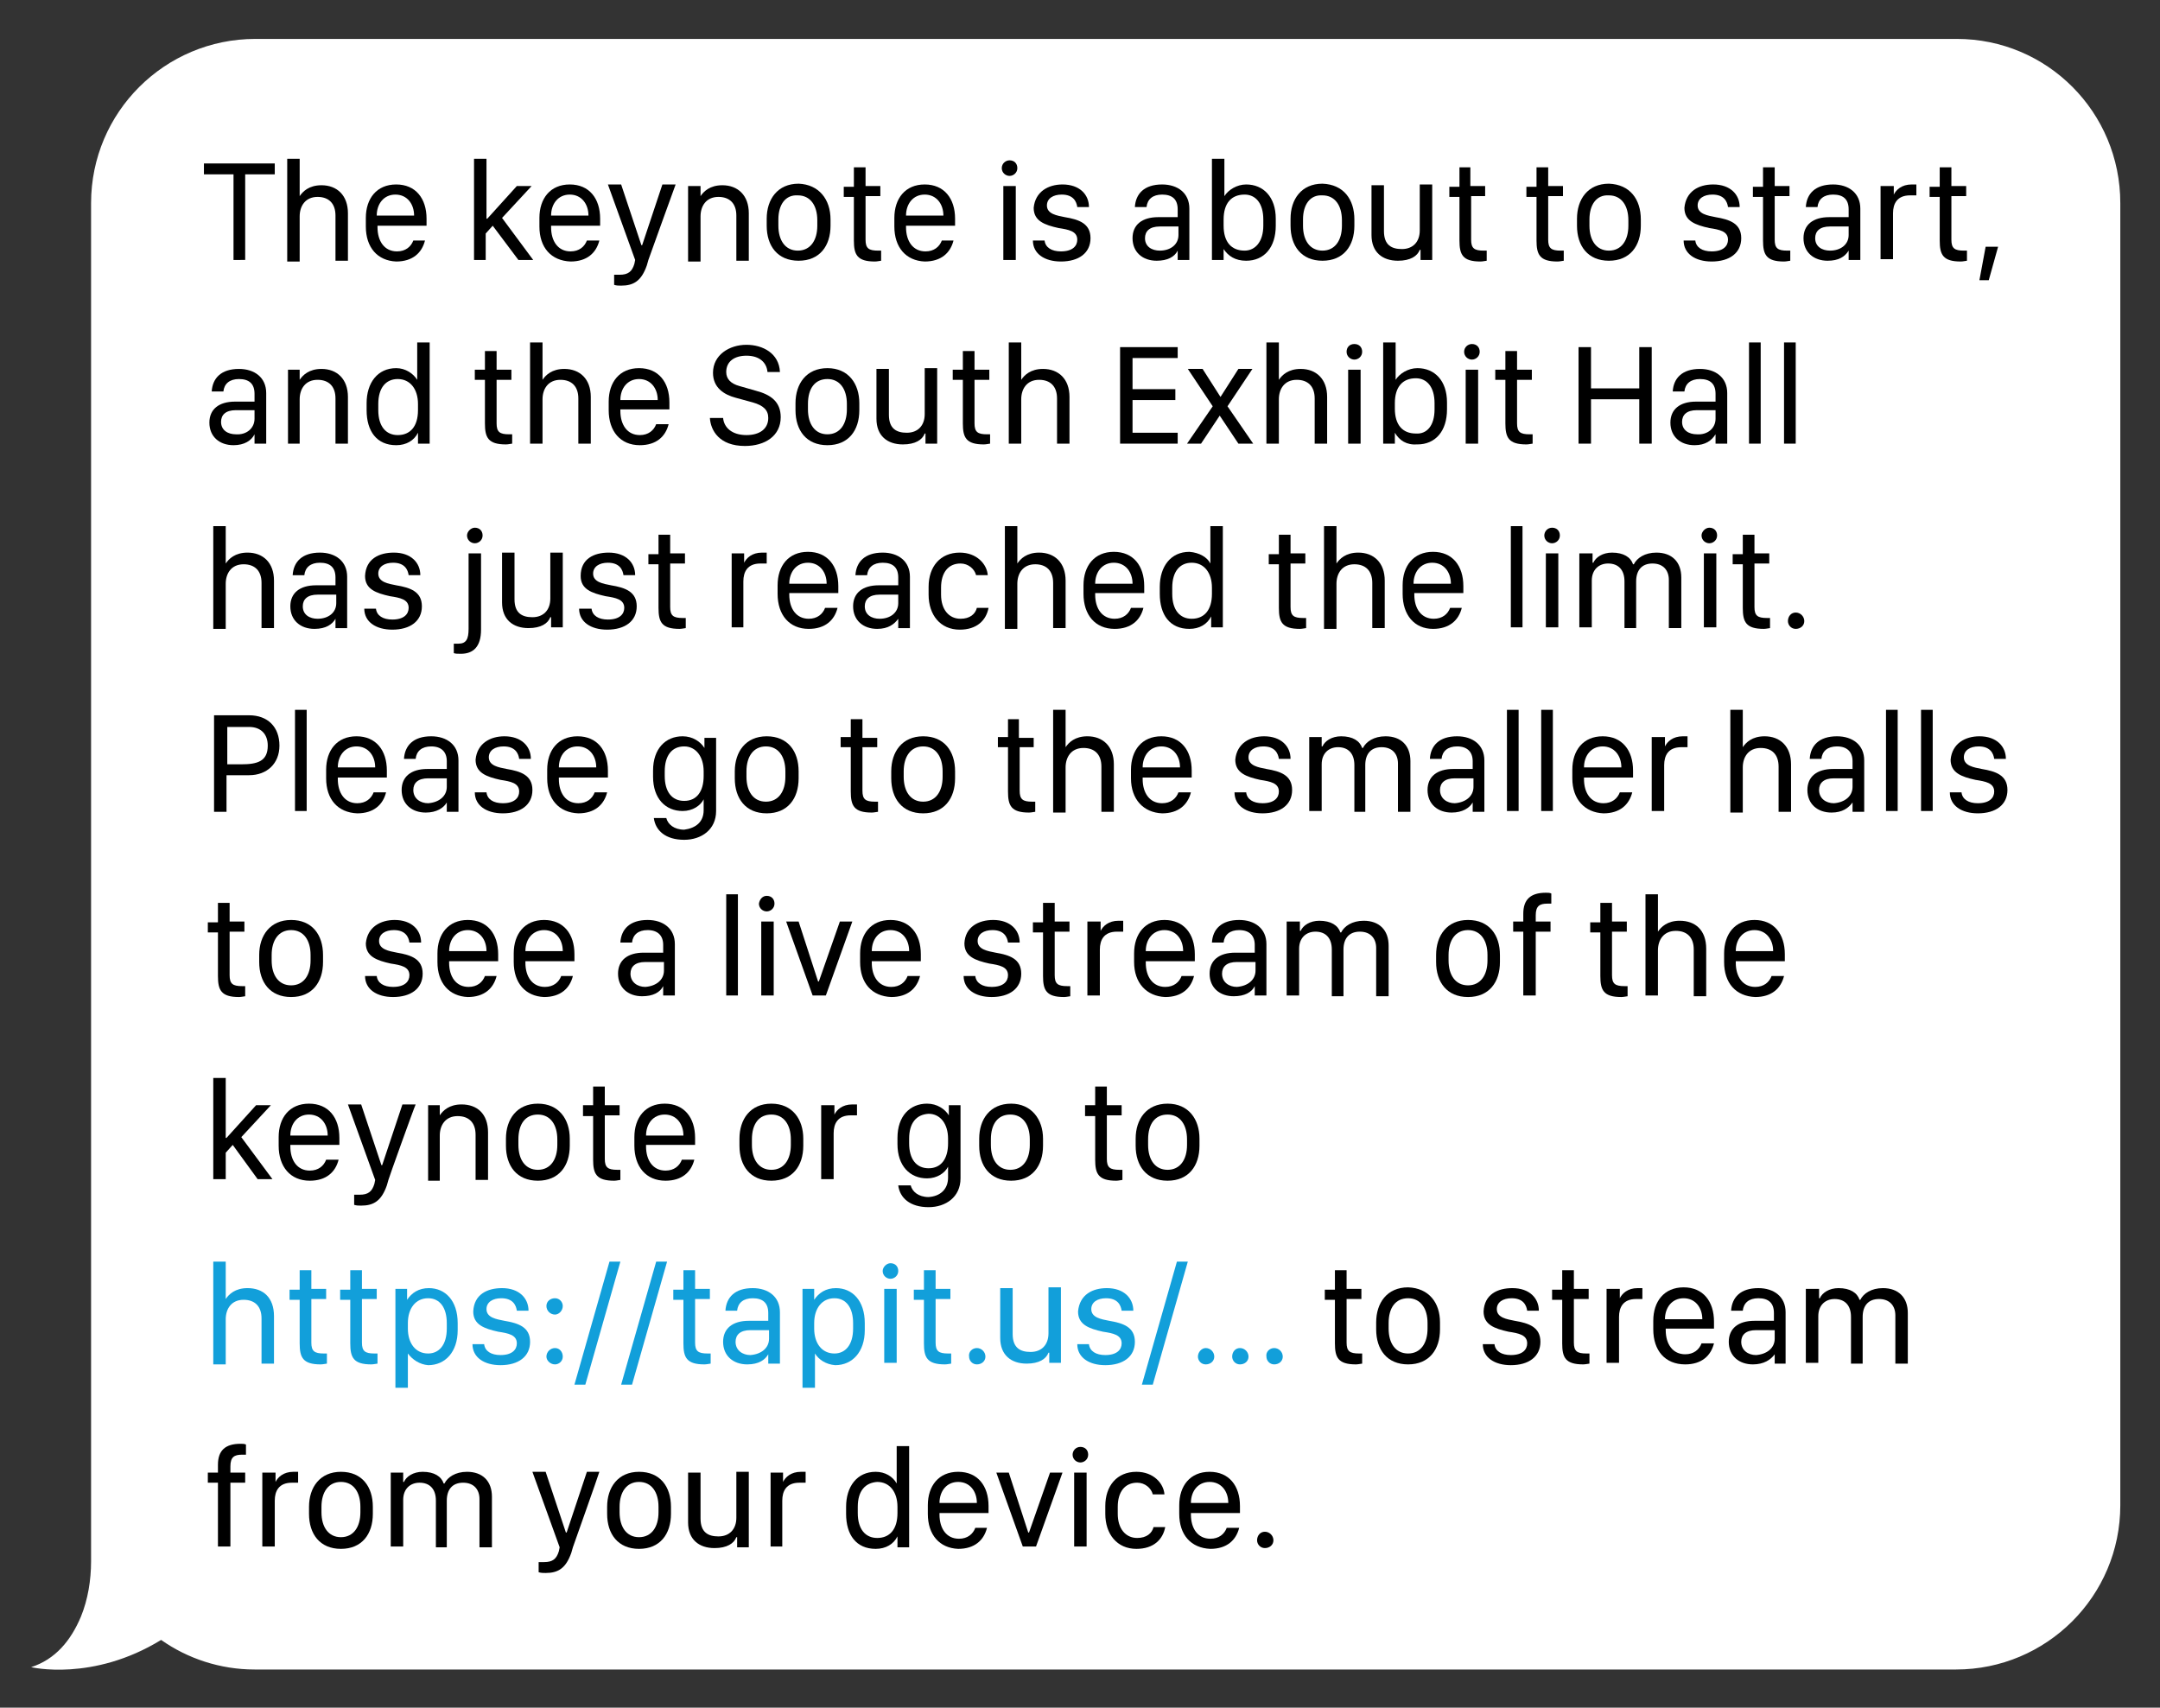 <?xml version="1.0" encoding="utf-8"?>
<!-- Generator: Adobe Illustrator 25.0.1, SVG Export Plug-In . SVG Version: 6.00 Build 0)  -->
<svg version="1.1" id="Layer_1" xmlns="http://www.w3.org/2000/svg" xmlns:xlink="http://www.w3.org/1999/xlink" x="0px" y="0px"
	 viewBox="0 0 277.5 219.4" style="enable-background:new 0 0 277.5 219.4;" xml:space="preserve">
<rect x="0" y="0" width="277.5" height="219.4" fill="#333333" stroke="none"/>
<style type="text/css">
	.st0{fill:#FFFFFF;}
	.st1{fill:#129FDA;}
</style>
<path class="st0" d="M251.4,5H32.8c-11.6,0-21.1,9.4-21.1,21.1v174.5c0,2.4-0.4,4.9-1.3,7.1c-1.3,3.1-3.3,5.5-6.4,6.5
	c0,0,7.9,1.9,16.7-3.5c3.4,2.4,7.6,3.8,12,3.8h218.6c11.6,0,21.1-9.4,21.1-21.1V26.1C272.4,14.4,263,5,251.4,5z"/>
<g>
	<g>
		<path d="M30,33.4v-11h-3.8V21h9.1v1.4h-3.8v11H30z"/>
		<path d="M36.9,20.4h1.6v4.8h0c0.4-0.6,1.2-1.4,2.8-1.4c2,0,3.4,1.3,3.4,3.6v6.1h-1.6v-5.8c0-1.6-0.9-2.4-2.3-2.4
			c-1.6,0-2.3,1.2-2.3,2.5v5.8h-1.6V20.4z"/>
		<path d="M47,29.1V28c0-2.5,1.4-4.3,3.9-4.3c2.5,0,3.9,1.8,3.9,4.4V29h-6.3v0.2c0,1.8,0.9,3.1,2.5,3.1c1.1,0,1.8-0.6,2.1-1.4h1.5
			c-0.4,1.6-1.6,2.7-3.7,2.7C48.5,33.5,47,31.8,47,29.1z M53.2,27.7L53.2,27.7c0-1.5-0.9-2.7-2.4-2.7c-1.5,0-2.4,1.2-2.4,2.7v0H53.2
			z"/>
		<path d="M62.5,33.4h-1.6v-13h1.6v7.7h0.1l3.8-4.2h1.9L64.5,28l4,5.4h-1.9L63.3,29l-0.9,1V33.4z"/>
		<path d="M69.3,29.1V28c0-2.5,1.4-4.3,3.9-4.3c2.5,0,3.9,1.8,3.9,4.4V29h-6.3v0.2c0,1.8,0.9,3.1,2.5,3.1c1.1,0,1.8-0.6,2.1-1.4H77
			c-0.4,1.6-1.6,2.7-3.7,2.7C70.8,33.5,69.3,31.8,69.3,29.1z M75.6,27.7L75.6,27.7c0-1.5-0.9-2.7-2.4-2.7c-1.5,0-2.4,1.2-2.4,2.7v0
			H75.6z"/>
		<path d="M83.3,33.4l-0.2,0.7c-0.7,2-1.7,2.6-3.3,2.6c-0.3,0-0.6,0-0.9-0.1v-1.3c0.2,0,0.5,0,0.7,0c1.1,0,1.6-0.4,1.9-1.4l0.1-0.5
			l-3.5-9.7h1.7l2.6,7.8h0.1l2.6-7.8h1.7C86.6,24.2,83.3,33.4,83.3,33.4z"/>
		<path d="M88.4,23.9H90v1.3h0c0.4-0.6,1.2-1.4,2.8-1.4c2,0,3.4,1.3,3.4,3.6v6.1h-1.6v-5.8c0-1.6-0.9-2.4-2.3-2.4
			c-1.6,0-2.3,1.2-2.3,2.5v5.8h-1.6V23.9z"/>
		<path d="M106.7,28.2V29c0,2.6-1.4,4.5-4.1,4.5s-4.1-1.9-4.1-4.5v-0.9c0-2.5,1.4-4.5,4.1-4.5C105.2,23.7,106.7,25.6,106.7,28.2z
			 M100,28.2V29c0,1.9,0.9,3.2,2.5,3.2c1.6,0,2.5-1.3,2.5-3.2v-0.7c0-1.9-0.9-3.2-2.5-3.2C100.9,25,100,26.3,100,28.2z"/>
		<path d="M109.7,21.5h1.5v2.4h1.9v1.3h-1.9v5.6c0,1.1,0.4,1.4,1.6,1.4c0.2,0,0.3,0,0.4,0v1.3c-0.1,0-0.5,0.1-0.8,0.1
			c-2.3,0-2.7-0.9-2.7-2.7v-5.6h-1.3v-1.3h1.3V21.5z"/>
		<path d="M114.9,29.1V28c0-2.5,1.4-4.3,3.9-4.3c2.5,0,3.9,1.8,3.9,4.4V29h-6.3v0.2c0,1.8,0.9,3.1,2.5,3.1c1.1,0,1.8-0.6,2.1-1.4
			h1.5c-0.4,1.6-1.6,2.7-3.7,2.7C116.4,33.5,114.9,31.8,114.9,29.1z M121.2,27.7L121.2,27.7c0-1.5-0.9-2.7-2.4-2.7
			c-1.5,0-2.4,1.2-2.4,2.7v0H121.2z"/>
		<path d="M129.7,20.6c0.6,0,1,0.4,1,1c0,0.6-0.5,1-1,1s-1-0.4-1-1C128.7,21,129.2,20.6,129.7,20.6z M128.9,23.9h1.6v9.5h-1.6V23.9z
			"/>
		<path d="M136.5,23.7c2.2,0,3.4,1.3,3.4,2.9h-1.5c-0.1-0.7-0.5-1.6-2-1.6c-1.1,0-1.9,0.5-1.9,1.4c0,1.1,1.3,1.3,2.3,1.5
			c1.8,0.3,3.3,0.8,3.3,2.7c0,1.9-1.5,3-3.8,3c-2.1,0-3.6-1-3.6-2.7h1.5c0.1,0.9,0.9,1.4,2.1,1.4c1.5,0,2.1-0.7,2.1-1.5
			c0-1.1-1.1-1.3-2.4-1.5c-1.8-0.4-3.2-0.9-3.2-2.6C133,24.6,134.7,23.7,136.5,23.7z"/>
		<path d="M148.6,33.5c-1.8,0-3.1-1.1-3.1-2.9c0-1.7,1.2-2.7,3.3-2.7h2.5v-1c0-1.3-0.7-1.9-2-1.9c-1.2,0-1.9,0.6-2,1.6h-1.5
			c0.1-1.7,1.2-2.9,3.5-2.9c2,0,3.5,1.1,3.5,3.1v6.6h-1.5v-1.2h0C150.9,33,150,33.5,148.6,33.5z M151.4,30.2v-1.1H149
			c-1.3,0-1.9,0.6-1.9,1.5c0,1.1,0.9,1.6,1.9,1.6C150.4,32.2,151.4,31.4,151.4,30.2z"/>
		<path d="M157.2,32L157.2,32l0,1.4h-1.5v-13h1.6v4.8h0c0.5-0.8,1.6-1.5,2.8-1.5c2.2,0,3.8,1.6,3.8,4.4v0.9c0,2.8-1.5,4.5-3.8,4.5
			C158.7,33.5,157.8,32.9,157.2,32z M162.3,29v-0.8c0-2.1-1-3.2-2.4-3.2c-1.7,0-2.7,1.1-2.7,3.2V29c0,2.1,1,3.2,2.7,3.2
			C161.3,32.2,162.3,31,162.3,29z"/>
		<path d="M174,28.2V29c0,2.6-1.4,4.5-4.1,4.5s-4.1-1.9-4.1-4.5v-0.9c0-2.5,1.4-4.5,4.1-4.5C172.6,23.7,174,25.6,174,28.2z
			 M167.4,28.2V29c0,1.9,0.9,3.2,2.5,3.2c1.6,0,2.5-1.3,2.5-3.2v-0.7c0-1.9-0.9-3.2-2.5-3.2C168.3,25,167.4,26.3,167.4,28.2z"/>
		<path d="M184,33.4h-1.5v-1.3h-0.1c-0.3,0.8-1.2,1.4-2.8,1.4c-2,0-3.4-1.1-3.4-3.3v-6.4h1.6v5.9c0,1.8,1,2.3,2.3,2.3
			c1.4,0,2.3-0.9,2.3-2.4v-5.9h1.6V33.4z"/>
		<path d="M187.4,21.5h1.5v2.4h1.9v1.3H189v5.6c0,1.1,0.4,1.4,1.6,1.4c0.2,0,0.3,0,0.4,0v1.3c-0.1,0-0.5,0.1-0.8,0.1
			c-2.3,0-2.7-0.9-2.7-2.7v-5.6h-1.3v-1.3h1.3V21.5z"/>
		<path d="M197.4,21.5h1.5v2.4h1.9v1.3h-1.9v5.6c0,1.1,0.4,1.4,1.6,1.4c0.2,0,0.3,0,0.4,0v1.3c-0.1,0-0.5,0.1-0.8,0.1
			c-2.3,0-2.7-0.9-2.7-2.7v-5.6h-1.3v-1.3h1.3V21.5z"/>
		<path d="M210.8,28.2V29c0,2.6-1.4,4.5-4.1,4.5s-4.1-1.9-4.1-4.5v-0.9c0-2.5,1.4-4.5,4.1-4.5C209.4,23.7,210.8,25.6,210.8,28.2z
			 M204.2,28.2V29c0,1.9,0.9,3.2,2.5,3.2c1.6,0,2.5-1.3,2.5-3.2v-0.7c0-1.9-0.9-3.2-2.5-3.2C205.1,25,204.2,26.3,204.2,28.2z"/>
		<path d="M220.1,23.7c2.2,0,3.4,1.3,3.4,2.9H222c-0.1-0.7-0.5-1.6-2-1.6c-1.1,0-1.9,0.5-1.9,1.4c0,1.1,1.3,1.3,2.3,1.5
			c1.8,0.3,3.3,0.8,3.3,2.7c0,1.9-1.5,3-3.8,3c-2.1,0-3.6-1-3.6-2.7h1.5c0.1,0.9,0.9,1.4,2.1,1.4c1.5,0,2.1-0.7,2.1-1.5
			c0-1.1-1.1-1.3-2.4-1.5c-1.8-0.4-3.2-0.9-3.2-2.6C216.6,24.6,218.2,23.7,220.1,23.7z"/>
		<path d="M226.5,21.5h1.5v2.4h1.9v1.3h-1.9v5.6c0,1.1,0.4,1.4,1.6,1.4c0.2,0,0.3,0,0.4,0v1.3c-0.1,0-0.5,0.1-0.8,0.1
			c-2.3,0-2.7-0.9-2.7-2.7v-5.6h-1.3v-1.3h1.3V21.5z"/>
		<path d="M234.8,33.5c-1.8,0-3.1-1.1-3.1-2.9c0-1.7,1.2-2.7,3.3-2.7h2.5v-1c0-1.3-0.7-1.9-2-1.9c-1.2,0-1.9,0.6-2,1.6H232
			c0.1-1.7,1.2-2.9,3.5-2.9c2,0,3.5,1.1,3.5,3.1v6.6h-1.5v-1.2h0C237,33,236.2,33.5,234.8,33.5z M237.5,30.2v-1.1h-2.4
			c-1.3,0-1.9,0.6-1.9,1.5c0,1.1,0.9,1.6,1.9,1.6C236.5,32.2,237.5,31.4,237.5,30.2z"/>
		<path d="M241.7,23.9h1.6V25h0c0.3-0.6,1-1.3,2.3-1.3c0.2,0,0.4,0,0.6,0v1.4c-0.2,0-0.5,0-0.8,0c-1.7,0-2.2,1.1-2.2,2.3v5.9h-1.6
			V23.9z"/>
		<path d="M249.2,21.5h1.5v2.4h1.9v1.3h-1.9v5.6c0,1.1,0.4,1.4,1.6,1.4c0.2,0,0.3,0,0.4,0v1.3c-0.1,0-0.5,0.1-0.8,0.1
			c-2.3,0-2.7-0.9-2.7-2.7v-5.6h-1.3v-1.3h1.3V21.5z"/>
		<path d="M254.3,36l0.8-4.3h1.6l-1.2,4.3H254.3z"/>
		<path d="M30,57.2c-1.8,0-3.1-1.1-3.1-2.9c0-1.7,1.2-2.7,3.3-2.7h2.5v-1c0-1.3-0.7-1.9-2-1.9c-1.2,0-1.9,0.6-2,1.6h-1.5
			c0.1-1.7,1.2-2.9,3.5-2.9c2,0,3.5,1.1,3.5,3.1V57h-1.5v-1.2h0C32.3,56.6,31.4,57.2,30,57.2z M32.7,53.8v-1.1h-2.4
			c-1.3,0-1.9,0.6-1.9,1.5c0,1.1,0.9,1.6,1.9,1.6C31.7,55.9,32.7,55,32.7,53.8z"/>
		<path d="M37,47.5h1.5v1.3h0c0.4-0.6,1.2-1.4,2.8-1.4c2,0,3.4,1.3,3.4,3.6V57h-1.6v-5.8c0-1.6-0.9-2.4-2.3-2.4
			c-1.6,0-2.3,1.2-2.3,2.5V57H37V47.5z"/>
		<path d="M53.6,48.8L53.6,48.8l0-4.8h1.6v13h-1.5v-1.4h0c-0.5,1-1.5,1.6-2.8,1.6c-2.5,0-3.8-1.8-3.8-4.5v-0.9
			c0-2.6,1.4-4.5,3.8-4.5C52.1,47.3,53.1,48,53.6,48.8z M48.6,51.9v0.8c0,2.1,1,3.2,2.5,3.2c1.6,0,2.6-1.1,2.6-3.2v-0.8
			c0-1.9-1-3.2-2.6-3.2C49.6,48.7,48.6,49.8,48.6,51.9z"/>
		<path d="M62.3,45.1h1.5v2.4h1.9v1.3h-1.9v5.6c0,1.1,0.4,1.4,1.6,1.4c0.2,0,0.3,0,0.4,0V57c-0.1,0-0.5,0.1-0.8,0.1
			c-2.3,0-2.7-0.9-2.7-2.7v-5.6H61v-1.3h1.3V45.1z"/>
		<path d="M68.1,44h1.6v4.8h0c0.4-0.6,1.2-1.4,2.8-1.4c2,0,3.4,1.3,3.4,3.6V57h-1.6v-5.8c0-1.6-0.9-2.4-2.3-2.4
			c-1.6,0-2.3,1.2-2.3,2.5V57h-1.6V44z"/>
		<path d="M78.2,52.7v-1.1c0-2.5,1.4-4.3,3.9-4.3c2.5,0,3.9,1.8,3.9,4.4v0.9h-6.3v0.2c0,1.8,0.9,3.1,2.5,3.1c1.1,0,1.8-0.6,2.1-1.4
			h1.6c-0.4,1.6-1.6,2.7-3.7,2.7C79.7,57.2,78.2,55.4,78.2,52.7z M84.5,51.4L84.5,51.4c0-1.5-0.9-2.7-2.4-2.7
			c-1.5,0-2.4,1.2-2.4,2.7v0H84.5z"/>
		<path d="M92.9,53.7c0.1,1.2,1.1,2.2,3,2.2c1.7,0,2.8-0.8,2.8-2.2c0-1-0.6-1.6-2-2l-2.2-0.6c-1.5-0.4-2.9-1.3-2.9-3.2
			c0-2.3,2.1-3.6,4.3-3.6c2.1,0,4.2,1.1,4.3,3.5h-1.6c-0.1-1.2-1-2.1-2.7-2.1c-1.5,0-2.6,0.7-2.6,2.1c0,0.9,0.6,1.5,1.7,1.8l2.1,0.6
			c1.9,0.5,3.2,1.4,3.2,3.4c0,2.4-2,3.7-4.6,3.7c-3.3,0-4.4-2-4.5-3.6H92.9z"/>
		<path d="M110.4,51.8v0.9c0,2.6-1.4,4.5-4.1,4.5s-4.1-1.9-4.1-4.5v-0.9c0-2.5,1.4-4.5,4.1-4.5C109,47.3,110.4,49.3,110.4,51.8z
			 M103.8,51.9v0.7c0,1.9,0.9,3.2,2.5,3.2c1.6,0,2.5-1.3,2.5-3.2v-0.7c0-1.9-0.9-3.2-2.5-3.2C104.7,48.7,103.8,49.9,103.8,51.9z"/>
		<path d="M120.4,57h-1.5v-1.3h-0.1c-0.3,0.8-1.2,1.4-2.8,1.4c-2,0-3.4-1.1-3.4-3.3v-6.4h1.6v5.9c0,1.8,1,2.3,2.3,2.3
			c1.4,0,2.3-0.9,2.3-2.4v-5.9h1.6V57z"/>
		<path d="M123.7,45.1h1.5v2.4h1.9v1.3h-1.9v5.6c0,1.1,0.4,1.4,1.6,1.4c0.2,0,0.3,0,0.4,0V57c-0.1,0-0.5,0.1-0.8,0.1
			c-2.3,0-2.7-0.9-2.7-2.7v-5.6h-1.3v-1.3h1.3V45.1z"/>
		<path d="M129.6,44h1.6v4.8h0c0.4-0.6,1.2-1.4,2.8-1.4c2,0,3.4,1.3,3.4,3.6V57h-1.6v-5.8c0-1.6-0.9-2.4-2.3-2.4
			c-1.6,0-2.3,1.2-2.3,2.5V57h-1.6V44z"/>
		<path d="M151.3,57h-7.4V44.6h7.4v1.4h-5.8v4h5.5v1.4h-5.5v4.2h5.8V57z"/>
		<path d="M156.7,53.4L156.7,53.4l-2.4,3.6h-1.8l3.3-4.8l-3.2-4.8h1.9l2.3,3.6h0l2.3-3.6h1.8l-3.2,4.8L161,57h-1.9L156.7,53.4z"/>
		<path d="M162.7,44h1.6v4.8h0c0.4-0.6,1.2-1.4,2.8-1.4c2,0,3.4,1.3,3.4,3.6V57h-1.6v-5.8c0-1.6-0.9-2.4-2.3-2.4
			c-1.6,0-2.3,1.2-2.3,2.5V57h-1.6V44z"/>
		<path d="M174,44.2c0.6,0,1,0.4,1,1c0,0.6-0.5,1-1,1s-1-0.4-1-1C173,44.6,173.4,44.2,174,44.2z M173.2,47.5h1.6V57h-1.6V47.5z"/>
		<path d="M179.2,55.6L179.2,55.6l0,1.4h-1.5V44h1.6v4.8h0c0.5-0.8,1.6-1.5,2.8-1.5c2.2,0,3.8,1.6,3.8,4.4v0.9
			c0,2.8-1.5,4.5-3.8,4.5C180.7,57.2,179.8,56.6,179.2,55.6z M184.3,52.6v-0.8c0-2.1-1-3.2-2.4-3.2c-1.7,0-2.7,1.1-2.7,3.2v0.7
			c0,2.1,1,3.2,2.7,3.2C183.3,55.8,184.3,54.7,184.3,52.6z"/>
		<path d="M189.1,44.2c0.6,0,1,0.4,1,1c0,0.6-0.5,1-1,1s-1-0.4-1-1C188.1,44.6,188.6,44.2,189.1,44.2z M188.3,47.5h1.6V57h-1.6V47.5
			z"/>
		<path d="M193.4,45.1h1.5v2.4h1.9v1.3h-1.9v5.6c0,1.1,0.4,1.4,1.6,1.4c0.2,0,0.3,0,0.4,0V57c-0.1,0-0.5,0.1-0.8,0.1
			c-2.3,0-2.7-0.9-2.7-2.7v-5.6h-1.3v-1.3h1.3V45.1z"/>
		<path d="M210.6,57v-5.7h-6.2V57h-1.6V44.6h1.6v5.3h6.2v-5.3h1.6V57H210.6z"/>
		<path d="M217.7,57.2c-1.8,0-3.1-1.1-3.1-2.9c0-1.7,1.2-2.7,3.3-2.7h2.5v-1c0-1.3-0.7-1.9-2-1.9c-1.2,0-1.9,0.6-2,1.6h-1.5
			c0.1-1.7,1.2-2.9,3.5-2.9c2,0,3.5,1.1,3.5,3.1V57h-1.5v-1.2h0C219.9,56.6,219.1,57.2,217.7,57.2z M220.4,53.8v-1.1H218
			c-1.3,0-1.9,0.6-1.9,1.5c0,1.1,0.9,1.6,1.9,1.6C219.4,55.9,220.4,55,220.4,53.8z"/>
		<path d="M224.7,44h1.5v13h-1.5V44z"/>
		<path d="M229.2,44h1.5v13h-1.5V44z"/>
		<path d="M27.5,67.6H29v4.8h0c0.4-0.6,1.2-1.4,2.8-1.4c2,0,3.4,1.3,3.4,3.6v6.1h-1.6v-5.8c0-1.6-0.9-2.4-2.3-2.4
			c-1.6,0-2.3,1.2-2.3,2.5v5.8h-1.6V67.6z"/>
		<path d="M40.4,80.8c-1.8,0-3.1-1.1-3.1-2.9c0-1.7,1.2-2.7,3.3-2.7h2.5v-1c0-1.3-0.7-1.9-2-1.9c-1.2,0-1.9,0.6-2,1.6h-1.5
			c0.1-1.7,1.2-2.9,3.5-2.9c2,0,3.5,1.1,3.5,3.1v6.6h-1.5v-1.2h0C42.7,80.2,41.9,80.8,40.4,80.8z M43.2,77.5v-1.1h-2.4
			c-1.3,0-1.9,0.6-1.9,1.5c0,1.1,0.9,1.6,1.9,1.6C42.2,79.5,43.2,78.7,43.2,77.5z"/>
		<path d="M50.6,71c2.2,0,3.4,1.3,3.4,2.9h-1.5c-0.1-0.7-0.5-1.6-2-1.6c-1.1,0-1.9,0.5-1.9,1.4c0,1.1,1.3,1.3,2.3,1.5
			c1.8,0.3,3.3,0.8,3.3,2.7c0,1.9-1.5,3-3.8,3c-2.1,0-3.6-1-3.6-2.7h1.5c0.1,0.9,0.9,1.4,2.1,1.4c1.5,0,2.1-0.7,2.1-1.5
			c0-1.1-1.1-1.3-2.4-1.5c-1.8-0.4-3.2-0.9-3.2-2.6C47,71.8,48.7,71,50.6,71z"/>
		<path d="M61.8,80.9c0,2.2-1,3.1-2.6,3.1c-0.3,0-0.8,0-0.9-0.1v-1.2c0.1,0,0.4,0,0.6,0c1,0,1.3-0.6,1.3-1.9v-9.7h1.6V80.9z
			 M61,67.8c0.6,0,1,0.4,1,1c0,0.6-0.5,1-1,1s-1-0.4-1-1C60,68.3,60.5,67.8,61,67.8z"/>
		<path d="M72.3,80.6h-1.5v-1.3h-0.1c-0.3,0.8-1.2,1.4-2.8,1.4c-2,0-3.4-1.1-3.4-3.3v-6.4h1.6V77c0,1.8,1,2.3,2.3,2.3
			c1.4,0,2.3-0.9,2.3-2.4v-5.9h1.6V80.6z"/>
		<path d="M78.2,71c2.2,0,3.4,1.3,3.4,2.9h-1.5c-0.1-0.7-0.5-1.6-2-1.6c-1.1,0-1.9,0.5-1.9,1.4c0,1.1,1.3,1.3,2.3,1.5
			c1.8,0.3,3.3,0.8,3.3,2.7c0,1.9-1.5,3-3.8,3c-2.1,0-3.6-1-3.6-2.7H76c0.1,0.9,0.9,1.4,2.1,1.4c1.5,0,2.1-0.7,2.1-1.5
			c0-1.1-1.1-1.3-2.4-1.5c-1.8-0.4-3.2-0.9-3.2-2.6C74.6,71.8,76.3,71,78.2,71z"/>
		<path d="M84.6,68.7h1.5v2.4h1.9v1.3h-1.9V78c0,1.1,0.4,1.4,1.6,1.4c0.2,0,0.3,0,0.4,0v1.3c-0.1,0-0.5,0.1-0.8,0.1
			c-2.3,0-2.7-0.9-2.7-2.7v-5.6h-1.3v-1.3h1.3V68.7z"/>
		<path d="M94,71.1h1.6v1.2h0c0.3-0.6,1-1.3,2.3-1.3c0.2,0,0.4,0,0.6,0v1.4c-0.2,0-0.5,0-0.8,0c-1.7,0-2.2,1.1-2.2,2.3v5.9H94V71.1z
			"/>
		<path d="M99.9,76.3v-1.1c0-2.5,1.4-4.3,3.9-4.3c2.5,0,3.9,1.8,3.9,4.4v0.9h-6.3v0.2c0,1.8,0.9,3.1,2.5,3.1c1.1,0,1.8-0.6,2.1-1.4
			h1.6c-0.4,1.6-1.6,2.7-3.7,2.7C101.4,80.8,99.9,79,99.9,76.3z M106.2,75L106.2,75c0-1.5-0.9-2.7-2.4-2.7c-1.5,0-2.4,1.2-2.4,2.7v0
			H106.2z"/>
		<path d="M112.7,80.8c-1.8,0-3.1-1.1-3.1-2.9c0-1.7,1.2-2.7,3.3-2.7h2.5v-1c0-1.3-0.7-1.9-2-1.9c-1.2,0-1.9,0.6-2,1.6h-1.5
			c0.1-1.7,1.2-2.9,3.5-2.9c2,0,3.5,1.1,3.5,3.1v6.6h-1.5v-1.2h0C114.9,80.2,114.1,80.8,112.7,80.8z M115.4,77.5v-1.1H113
			c-1.3,0-1.9,0.6-1.9,1.5c0,1.1,0.9,1.6,1.9,1.6C114.4,79.5,115.4,78.7,115.4,77.5z"/>
		<path d="M119.3,75.4c0-2.6,1.5-4.4,4-4.4c2.2,0,3.5,1.5,3.6,2.9h-1.5c-0.2-0.8-1-1.5-2-1.5c-1.6,0-2.5,1.2-2.5,3.1v0.9
			c0,1.9,1,3.1,2.5,3.1c1.2,0,1.9-0.6,2.1-1.4h1.5c-0.3,1.6-1.5,2.8-3.7,2.8c-2.5,0-4-1.9-4-4.5V75.4z"/>
		<path d="M129.1,67.6h1.6v4.8h0c0.4-0.6,1.2-1.4,2.8-1.4c2,0,3.4,1.3,3.4,3.6v6.1h-1.6v-5.8c0-1.6-0.9-2.4-2.3-2.4
			c-1.6,0-2.3,1.2-2.3,2.5v5.8h-1.6V67.6z"/>
		<path d="M139.2,76.3v-1.1c0-2.5,1.4-4.3,3.9-4.3c2.5,0,3.9,1.8,3.9,4.4v0.9h-6.3v0.2c0,1.8,0.9,3.1,2.5,3.1c1.1,0,1.8-0.6,2.1-1.4
			h1.6c-0.4,1.6-1.6,2.7-3.7,2.7C140.7,80.8,139.2,79,139.2,76.3z M145.5,75L145.5,75c0-1.5-0.9-2.7-2.4-2.7c-1.5,0-2.4,1.2-2.4,2.7
			v0H145.5z"/>
		<path d="M155.5,72.4L155.5,72.4l0-4.8h1.6v13h-1.5v-1.4h0c-0.5,1-1.5,1.6-2.8,1.6c-2.5,0-3.8-1.8-3.8-4.5v-0.9
			c0-2.6,1.4-4.5,3.8-4.5C154.1,71,155.1,71.6,155.5,72.4z M150.6,75.5v0.8c0,2.1,1,3.2,2.5,3.2c1.6,0,2.6-1.1,2.6-3.2v-0.8
			c0-1.9-1-3.2-2.6-3.2C151.6,72.3,150.6,73.4,150.6,75.5z"/>
		<path d="M164.3,68.7h1.5v2.4h1.9v1.3h-1.9V78c0,1.1,0.4,1.4,1.6,1.4c0.2,0,0.3,0,0.4,0v1.3c-0.1,0-0.5,0.1-0.8,0.1
			c-2.3,0-2.7-0.9-2.7-2.7v-5.6H163v-1.3h1.3V68.7z"/>
		<path d="M170.1,67.6h1.6v4.8h0c0.4-0.6,1.2-1.4,2.8-1.4c2,0,3.4,1.3,3.4,3.6v6.1h-1.6v-5.8c0-1.6-0.9-2.4-2.3-2.4
			c-1.6,0-2.3,1.2-2.3,2.5v5.8h-1.6V67.6z"/>
		<path d="M180.2,76.3v-1.1c0-2.5,1.4-4.3,3.9-4.3c2.5,0,3.9,1.8,3.9,4.4v0.9h-6.3v0.2c0,1.8,0.9,3.1,2.5,3.1c1.1,0,1.8-0.6,2.1-1.4
			h1.5c-0.4,1.6-1.6,2.7-3.7,2.7C181.7,80.8,180.2,79,180.2,76.3z M186.4,75L186.4,75c0-1.5-0.9-2.7-2.4-2.7c-1.5,0-2.4,1.2-2.4,2.7
			v0H186.4z"/>
		<path d="M194.1,67.6h1.5v13h-1.5V67.6z"/>
		<path d="M199.4,67.8c0.6,0,1,0.4,1,1c0,0.6-0.5,1-1,1s-1-0.4-1-1C198.4,68.3,198.8,67.8,199.4,67.8z M198.6,71.1h1.6v9.5h-1.6
			V71.1z"/>
		<path d="M203.1,71.1h1.5v1.2h0.1c0.3-0.7,1.2-1.3,2.4-1.3c1.5,0,2.4,0.6,2.7,1.5h0.1c0.4-0.8,1.4-1.5,2.9-1.5c2,0,3.2,1.2,3.2,3.2
			v6.5h-1.6v-6.2c0-1.2-0.7-2.1-2.1-2.1c-1.4,0-2.1,0.9-2.1,2.3v6h-1.5v-6c0-1.5-0.8-2.3-2.1-2.3c-1.2,0-2.1,0.8-2.1,2.2v6h-1.6
			V71.1z"/>
		<path d="M219.6,67.8c0.6,0,1,0.4,1,1c0,0.6-0.5,1-1,1s-1-0.4-1-1C218.6,68.3,219.1,67.8,219.6,67.8z M218.9,71.1h1.6v9.5h-1.6
			V71.1z"/>
		<path d="M223.9,68.7h1.5v2.4h1.9v1.3h-1.9V78c0,1.1,0.4,1.4,1.6,1.4c0.2,0,0.3,0,0.4,0v1.3c-0.1,0-0.5,0.1-0.8,0.1
			c-2.3,0-2.7-0.9-2.7-2.7v-5.6h-1.3v-1.3h1.3V68.7z"/>
		<path d="M230.7,78.7c0.6,0,1.1,0.5,1.1,1.1c0,0.6-0.5,1-1.1,1c-0.6,0-1-0.5-1-1C229.7,79.2,230.1,78.7,230.7,78.7z"/>
		<path d="M32,91.9c2.4,0,3.9,1.5,3.9,3.9c0,2.3-1.6,3.8-3.9,3.8h-2.9v4.7h-1.6V91.9H32z M29.1,98.2H31c2.1,0,3.4-0.4,3.4-2.4
			c0-1.5-0.9-2.4-2.4-2.4h-2.8V98.2z"/>
		<path d="M37.9,91.2h1.5v13h-1.5V91.2z"/>
		<path d="M41.9,100v-1.1c0-2.5,1.4-4.3,3.9-4.3c2.5,0,3.9,1.8,3.9,4.4v0.9h-6.3v0.2c0,1.8,0.9,3.1,2.5,3.1c1.1,0,1.8-0.6,2.1-1.4
			h1.6c-0.4,1.6-1.6,2.7-3.7,2.7C43.4,104.4,41.9,102.7,41.9,100z M48.2,98.6L48.2,98.6c0-1.5-0.9-2.7-2.4-2.7
			c-1.5,0-2.4,1.2-2.4,2.7v0H48.2z"/>
		<path d="M54.7,104.4c-1.8,0-3.1-1.1-3.1-2.9c0-1.7,1.2-2.7,3.3-2.7h2.5v-1c0-1.2-0.7-1.9-2-1.9c-1.2,0-1.9,0.6-2,1.6h-1.5
			c0.1-1.7,1.2-2.9,3.5-2.9c2,0,3.5,1.1,3.5,3.1v6.6h-1.5v-1.2h0C57,103.8,56.1,104.4,54.7,104.4z M57.4,101.1V100H55
			c-1.3,0-1.9,0.6-1.9,1.5c0,1.1,0.9,1.7,1.9,1.7C56.4,103.1,57.4,102.3,57.4,101.1z"/>
		<path d="M64.8,94.6c2.2,0,3.4,1.3,3.4,2.9h-1.5c-0.1-0.7-0.5-1.6-2-1.6c-1.1,0-1.9,0.5-1.9,1.4c0,1.1,1.3,1.3,2.3,1.5
			c1.8,0.3,3.3,0.8,3.3,2.7c0,1.9-1.5,3-3.8,3c-2.1,0-3.6-1-3.6-2.7h1.5c0.1,0.9,0.9,1.4,2.1,1.4c1.5,0,2.1-0.7,2.1-1.5
			c0-1.1-1.1-1.3-2.4-1.5c-1.8-0.4-3.2-0.9-3.2-2.6C61.3,95.5,63,94.6,64.8,94.6z"/>
		<path d="M70.3,100v-1.1c0-2.5,1.4-4.3,3.9-4.3c2.5,0,3.9,1.8,3.9,4.4v0.9h-6.3v0.2c0,1.8,0.9,3.1,2.5,3.1c1.1,0,1.8-0.6,2.1-1.4
			H78c-0.4,1.6-1.6,2.7-3.7,2.7C71.8,104.4,70.3,102.7,70.3,100z M76.6,98.6L76.6,98.6c0-1.5-0.9-2.7-2.4-2.7
			c-1.5,0-2.4,1.2-2.4,2.7v0H76.6z"/>
		<path d="M90.4,104.1v-1.4h0c-0.4,0.8-1.4,1.5-2.7,1.5c-2.2,0-3.8-1.6-3.8-4.4V99c0-2.8,1.6-4.4,3.8-4.4c1.3,0,2.3,0.7,2.8,1.5h0
			v-1.3H92v9.4c0,2.4-1.9,3.7-4.1,3.7c-2.4,0-3.7-1.2-3.9-2.8h1.6c0.2,0.8,1,1.5,2.3,1.5C89.4,106.4,90.4,105.6,90.4,104.1z
			 M85.4,99.1v0.6c0,2,0.9,3.2,2.5,3.2c1.6,0,2.5-1.2,2.5-3.2v-0.6c0-1.9-1-3.2-2.5-3.2C86.3,95.9,85.4,97.1,85.4,99.1z"/>
		<path d="M102.6,99.1v0.9c0,2.6-1.4,4.5-4.1,4.5s-4.1-1.9-4.1-4.5v-0.9c0-2.5,1.4-4.5,4.1-4.5C101.2,94.6,102.6,96.5,102.6,99.1z
			 M95.9,99.1v0.7c0,1.9,0.9,3.2,2.5,3.2c1.6,0,2.5-1.3,2.5-3.2v-0.7c0-1.9-0.9-3.2-2.5-3.2C96.8,95.9,95.9,97.2,95.9,99.1z"/>
		<path d="M109.3,92.4h1.5v2.4h1.9V96h-1.9v5.6c0,1.1,0.4,1.4,1.6,1.4c0.2,0,0.3,0,0.4,0v1.3c-0.1,0-0.5,0.1-0.8,0.1
			c-2.3,0-2.7-0.9-2.7-2.7V96H108v-1.3h1.3V92.4z"/>
		<path d="M122.7,99.1v0.9c0,2.6-1.4,4.5-4.1,4.5s-4.1-1.9-4.1-4.5v-0.9c0-2.5,1.4-4.5,4.1-4.5C121.3,94.6,122.7,96.5,122.7,99.1z
			 M116.1,99.1v0.7c0,1.9,0.9,3.2,2.5,3.2c1.6,0,2.5-1.3,2.5-3.2v-0.7c0-1.9-0.9-3.2-2.5-3.2C117,95.9,116.1,97.2,116.1,99.1z"/>
		<path d="M129.4,92.4h1.5v2.4h1.9V96H131v5.6c0,1.1,0.4,1.4,1.6,1.4c0.2,0,0.3,0,0.4,0v1.3c-0.1,0-0.5,0.1-0.8,0.1
			c-2.3,0-2.7-0.9-2.7-2.7V96h-1.3v-1.3h1.3V92.4z"/>
		<path d="M135.3,91.2h1.6V96h0c0.4-0.6,1.2-1.4,2.8-1.4c2,0,3.4,1.3,3.4,3.6v6.1h-1.6v-5.8c0-1.6-0.9-2.4-2.3-2.4
			c-1.6,0-2.3,1.2-2.3,2.5v5.8h-1.6V91.2z"/>
		<path d="M145.3,100v-1.1c0-2.5,1.4-4.3,3.9-4.3c2.5,0,3.9,1.8,3.9,4.4v0.9h-6.3v0.2c0,1.8,0.9,3.1,2.5,3.1c1.1,0,1.8-0.6,2.1-1.4
			h1.6c-0.4,1.6-1.6,2.7-3.7,2.7C146.9,104.4,145.3,102.7,145.3,100z M151.6,98.6L151.6,98.6c0-1.5-0.9-2.7-2.4-2.7
			c-1.5,0-2.4,1.2-2.4,2.7v0H151.6z"/>
		<path d="M162.4,94.6c2.2,0,3.4,1.3,3.4,2.9h-1.5c-0.1-0.7-0.5-1.6-2-1.6c-1.1,0-1.9,0.5-1.9,1.4c0,1.1,1.3,1.3,2.3,1.5
			c1.8,0.3,3.3,0.8,3.3,2.7c0,1.9-1.5,3-3.8,3c-2.1,0-3.6-1-3.6-2.7h1.5c0.1,0.9,0.9,1.4,2.1,1.4c1.5,0,2.1-0.7,2.1-1.5
			c0-1.1-1.1-1.3-2.4-1.5c-1.8-0.4-3.2-0.9-3.2-2.6C158.9,95.5,160.6,94.6,162.4,94.6z"/>
		<path d="M168.3,94.7h1.5v1.2h0.1c0.3-0.7,1.2-1.3,2.4-1.3c1.5,0,2.4,0.6,2.7,1.5h0.1c0.4-0.8,1.4-1.5,2.9-1.5c2,0,3.2,1.2,3.2,3.2
			v6.5h-1.6v-6.2c0-1.2-0.7-2.1-2.1-2.1c-1.4,0-2.1,0.9-2.1,2.3v6H174v-6c0-1.5-0.8-2.3-2.1-2.3c-1.2,0-2.1,0.8-2.1,2.2v6h-1.6V94.7
			z"/>
		<path d="M186.5,104.4c-1.8,0-3.1-1.1-3.1-2.9c0-1.7,1.2-2.7,3.3-2.7h2.5v-1c0-1.2-0.7-1.9-2-1.9c-1.2,0-1.9,0.6-2,1.6h-1.5
			c0.1-1.7,1.2-2.9,3.5-2.9c2,0,3.5,1.1,3.5,3.1v6.6h-1.5v-1.2h0C188.8,103.8,187.9,104.4,186.5,104.4z M189.3,101.1V100h-2.4
			c-1.3,0-1.9,0.6-1.9,1.5c0,1.1,0.9,1.7,1.9,1.7C188.3,103.1,189.3,102.3,189.3,101.1z"/>
		<path d="M193.6,91.2h1.5v13h-1.5V91.2z"/>
		<path d="M198,91.2h1.5v13H198V91.2z"/>
		<path d="M202,100v-1.1c0-2.5,1.4-4.3,3.9-4.3c2.5,0,3.9,1.8,3.9,4.4v0.9h-6.3v0.2c0,1.8,0.9,3.1,2.5,3.1c1.1,0,1.8-0.6,2.1-1.4
			h1.6c-0.4,1.6-1.6,2.7-3.7,2.7C203.6,104.4,202,102.7,202,100z M208.3,98.6L208.3,98.6c0-1.5-0.9-2.7-2.4-2.7
			c-1.5,0-2.4,1.2-2.4,2.7v0H208.3z"/>
		<path d="M212.3,94.7h1.6v1.2h0c0.3-0.6,1-1.3,2.3-1.3c0.2,0,0.4,0,0.6,0v1.4c-0.2,0-0.5,0-0.8,0c-1.7,0-2.2,1.1-2.2,2.3v5.9h-1.6
			V94.7z"/>
		<path d="M222.3,91.2h1.6V96h0c0.4-0.6,1.2-1.4,2.8-1.4c2,0,3.4,1.3,3.4,3.6v6.1h-1.6v-5.8c0-1.6-0.9-2.4-2.3-2.4
			c-1.6,0-2.3,1.2-2.3,2.5v5.8h-1.6V91.2z"/>
		<path d="M235.3,104.4c-1.8,0-3.1-1.1-3.1-2.9c0-1.7,1.2-2.7,3.3-2.7h2.5v-1c0-1.2-0.7-1.9-2-1.9c-1.2,0-1.9,0.6-2,1.6h-1.5
			c0.1-1.7,1.2-2.9,3.5-2.9c2,0,3.5,1.1,3.5,3.1v6.6h-1.5v-1.2h0C237.5,103.8,236.7,104.4,235.3,104.4z M238,101.1V100h-2.4
			c-1.3,0-1.9,0.6-1.9,1.5c0,1.1,0.9,1.7,1.9,1.7C237,103.1,238,102.3,238,101.1z"/>
		<path d="M242.3,91.2h1.5v13h-1.5V91.2z"/>
		<path d="M246.8,91.2h1.5v13h-1.5V91.2z"/>
		<path d="M254.3,94.6c2.2,0,3.4,1.3,3.4,2.9h-1.5c-0.1-0.7-0.5-1.6-2-1.6c-1.1,0-1.9,0.5-1.9,1.4c0,1.1,1.3,1.3,2.3,1.5
			c1.8,0.3,3.3,0.8,3.3,2.7c0,1.9-1.5,3-3.8,3c-2.1,0-3.6-1-3.6-2.7h1.5c0.1,0.9,0.9,1.4,2.1,1.4c1.5,0,2.1-0.7,2.1-1.5
			c0-1.1-1.1-1.3-2.4-1.5c-1.8-0.4-3.2-0.9-3.2-2.6C250.8,95.5,252.5,94.6,254.3,94.6z"/>
		<path d="M28,116h1.5v2.4h1.9v1.3h-1.9v5.6c0,1.1,0.4,1.4,1.6,1.4c0.2,0,0.3,0,0.4,0v1.3c-0.1,0-0.5,0.1-0.8,0.1
			c-2.3,0-2.7-0.9-2.7-2.7v-5.6h-1.3v-1.3H28V116z"/>
		<path d="M41.5,122.7v0.9c0,2.6-1.4,4.5-4.1,4.5s-4.1-1.9-4.1-4.5v-0.9c0-2.5,1.4-4.5,4.1-4.5C40.1,118.2,41.5,120.1,41.5,122.7z
			 M34.9,122.7v0.7c0,1.9,0.9,3.2,2.5,3.2c1.6,0,2.5-1.3,2.5-3.2v-0.7c0-1.9-0.9-3.2-2.5-3.2C35.8,119.5,34.9,120.8,34.9,122.7z"/>
		<path d="M50.7,118.2c2.2,0,3.4,1.3,3.4,2.9h-1.5c-0.1-0.7-0.5-1.6-2-1.6c-1.1,0-1.9,0.5-1.9,1.4c0,1.1,1.3,1.3,2.3,1.5
			c1.8,0.3,3.3,0.8,3.3,2.7c0,1.9-1.5,3-3.8,3c-2.1,0-3.6-1-3.6-2.7h1.5c0.1,0.9,0.9,1.4,2.1,1.4c1.5,0,2.1-0.7,2.1-1.5
			c0-1.1-1.1-1.3-2.4-1.5c-1.8-0.4-3.2-0.9-3.2-2.6C47.2,119.1,48.9,118.2,50.7,118.2z"/>
		<path d="M56.2,123.6v-1.1c0-2.5,1.4-4.3,3.9-4.3c2.5,0,3.9,1.8,3.9,4.4v0.9h-6.3v0.2c0,1.8,0.9,3.1,2.5,3.1c1.1,0,1.8-0.6,2.1-1.4
			h1.5c-0.4,1.6-1.6,2.7-3.7,2.7C57.7,128,56.2,126.3,56.2,123.6z M62.5,122.2L62.5,122.2c0-1.5-0.9-2.7-2.4-2.7
			c-1.5,0-2.4,1.2-2.4,2.7v0H62.5z"/>
		<path d="M66,123.6v-1.1c0-2.5,1.4-4.3,3.9-4.3c2.5,0,3.9,1.8,3.9,4.4v0.9h-6.3v0.2c0,1.8,0.9,3.1,2.5,3.1c1.1,0,1.8-0.6,2.1-1.4
			h1.5c-0.4,1.6-1.6,2.7-3.7,2.7C67.5,128,66,126.3,66,123.6z M72.3,122.2L72.3,122.2c0-1.5-0.9-2.7-2.4-2.7c-1.5,0-2.4,1.2-2.4,2.7
			v0H72.3z"/>
		<path d="M82.5,128c-1.8,0-3.1-1.1-3.1-2.9c0-1.7,1.2-2.7,3.3-2.7h2.5v-1c0-1.2-0.7-1.9-2-1.9c-1.2,0-1.9,0.6-2,1.6h-1.5
			c0.1-1.7,1.2-2.9,3.5-2.9c2,0,3.5,1.1,3.5,3.1v6.6h-1.5v-1.2h0C84.8,127.5,83.9,128,82.5,128z M85.3,124.7v-1.1h-2.4
			c-1.3,0-1.9,0.6-1.9,1.5c0,1.1,0.9,1.7,1.9,1.7C84.3,126.7,85.3,125.9,85.3,124.7z"/>
		<path d="M93.3,114.9h1.5v13h-1.5V114.9z"/>
		<path d="M98.5,115.1c0.6,0,1,0.4,1,1c0,0.6-0.5,1-1,1s-1-0.4-1-1C97.6,115.5,98,115.1,98.5,115.1z M97.8,118.4h1.6v9.5h-1.6V118.4
			z"/>
		<path d="M101,118.4h1.6l2.5,7.7h0.1l2.7-7.7h1.6l-3.4,9.5h-1.7L101,118.4z"/>
		<path d="M110.5,123.6v-1.1c0-2.5,1.4-4.3,3.9-4.3c2.5,0,3.9,1.8,3.9,4.4v0.9h-6.3v0.2c0,1.8,0.9,3.1,2.5,3.1
			c1.1,0,1.8-0.6,2.1-1.4h1.6c-0.4,1.6-1.6,2.7-3.7,2.7C112,128,110.5,126.3,110.5,123.6z M116.8,122.2L116.8,122.2
			c0-1.5-0.9-2.7-2.4-2.7c-1.5,0-2.4,1.2-2.4,2.7v0H116.8z"/>
		<path d="M127.6,118.2c2.2,0,3.4,1.3,3.4,2.9h-1.5c-0.1-0.7-0.5-1.6-2-1.6c-1.1,0-1.9,0.5-1.9,1.4c0,1.1,1.3,1.3,2.3,1.5
			c1.8,0.3,3.3,0.8,3.3,2.7c0,1.9-1.5,3-3.8,3c-2.1,0-3.6-1-3.6-2.7h1.5c0.1,0.9,0.9,1.4,2.1,1.4c1.5,0,2.1-0.7,2.1-1.5
			c0-1.1-1.1-1.3-2.4-1.5c-1.8-0.4-3.2-0.9-3.2-2.6C124,119.1,125.7,118.2,127.6,118.2z"/>
		<path d="M134,116h1.5v2.4h1.9v1.3h-1.9v5.6c0,1.1,0.4,1.4,1.6,1.4c0.2,0,0.3,0,0.4,0v1.3c-0.1,0-0.5,0.1-0.8,0.1
			c-2.3,0-2.7-0.9-2.7-2.7v-5.6h-1.3v-1.3h1.3V116z"/>
		<path d="M139.8,118.4h1.6v1.2h0c0.3-0.6,1-1.3,2.3-1.3c0.2,0,0.4,0,0.6,0v1.4c-0.2,0-0.5,0-0.8,0c-1.7,0-2.2,1.1-2.2,2.3v5.9h-1.6
			V118.4z"/>
		<path d="M145.7,123.6v-1.1c0-2.5,1.4-4.3,3.9-4.3c2.5,0,3.9,1.8,3.9,4.4v0.9h-6.3v0.2c0,1.8,0.9,3.1,2.5,3.1
			c1.1,0,1.8-0.6,2.1-1.4h1.6c-0.4,1.6-1.6,2.7-3.7,2.7C147.3,128,145.7,126.3,145.7,123.6z M152,122.2L152,122.2
			c0-1.5-0.9-2.7-2.4-2.7c-1.5,0-2.4,1.2-2.4,2.7v0H152z"/>
		<path d="M158.5,128c-1.8,0-3.1-1.1-3.1-2.9c0-1.7,1.2-2.7,3.3-2.7h2.5v-1c0-1.2-0.7-1.9-2-1.9c-1.2,0-1.9,0.6-2,1.6h-1.5
			c0.1-1.7,1.2-2.9,3.5-2.9c2,0,3.5,1.1,3.5,3.1v6.6h-1.5v-1.2h0C160.8,127.5,159.9,128,158.5,128z M161.3,124.7v-1.1h-2.4
			c-1.3,0-1.9,0.6-1.9,1.5c0,1.1,0.9,1.7,1.9,1.7C160.3,126.7,161.3,125.9,161.3,124.7z"/>
		<path d="M165.5,118.4h1.5v1.2h0.1c0.3-0.7,1.2-1.3,2.4-1.3c1.5,0,2.4,0.6,2.7,1.5h0.1c0.4-0.8,1.4-1.5,2.9-1.5
			c2,0,3.2,1.2,3.2,3.2v6.5h-1.6v-6.2c0-1.2-0.7-2.1-2.1-2.1c-1.4,0-2.1,0.9-2.1,2.3v6h-1.5v-6c0-1.5-0.8-2.3-2.1-2.3
			c-1.2,0-2.1,0.8-2.1,2.2v6h-1.6V118.4z"/>
		<path d="M192.7,122.7v0.9c0,2.6-1.4,4.5-4.1,4.5s-4.1-1.9-4.1-4.5v-0.9c0-2.5,1.4-4.5,4.1-4.5
			C191.3,118.2,192.7,120.1,192.7,122.7z M186.1,122.7v0.7c0,1.9,0.9,3.2,2.5,3.2c1.6,0,2.5-1.3,2.5-3.2v-0.7c0-1.9-0.9-3.2-2.5-3.2
			C187,119.5,186.1,120.8,186.1,122.7z"/>
		<path d="M195.7,119.7h-1.3v-1.3h1.3v-1c0-1.8,0.9-2.7,2.9-2.7c0.3,0,0.5,0,0.7,0.1v1.3c-0.1,0-0.3,0-0.5,0c-1,0-1.5,0.3-1.5,1.5
			v0.8h1.9v1.3h-1.9v8.2h-1.6V119.7z"/>
		<path d="M205.6,116h1.5v2.4h1.9v1.3h-1.9v5.6c0,1.1,0.4,1.4,1.6,1.4c0.2,0,0.3,0,0.4,0v1.3c-0.1,0-0.5,0.1-0.8,0.1
			c-2.3,0-2.7-0.9-2.7-2.7v-5.6h-1.3v-1.3h1.3V116z"/>
		<path d="M211.4,114.9h1.6v4.8h0c0.4-0.6,1.2-1.4,2.8-1.4c2,0,3.4,1.2,3.4,3.6v6.1h-1.6V122c0-1.6-0.9-2.4-2.3-2.4
			c-1.6,0-2.3,1.2-2.3,2.5v5.8h-1.6V114.9z"/>
		<path d="M221.5,123.6v-1.1c0-2.5,1.4-4.3,3.9-4.3c2.5,0,3.9,1.8,3.9,4.4v0.9H223v0.2c0,1.8,0.9,3.1,2.5,3.1c1.1,0,1.8-0.6,2.1-1.4
			h1.6c-0.4,1.6-1.6,2.7-3.7,2.7C223,128,221.5,126.3,221.5,123.6z M227.8,122.2L227.8,122.2c0-1.5-0.9-2.7-2.4-2.7
			c-1.5,0-2.4,1.2-2.4,2.7v0H227.8z"/>
		<path d="M29,151.5h-1.6v-13H29v7.7h0.1l3.8-4.2h1.9l-3.8,4.1l4,5.4h-1.9l-3.2-4.4l-0.9,1V151.5z"/>
		<path d="M35.8,147.2v-1.1c0-2.5,1.4-4.3,3.9-4.3c2.5,0,3.9,1.8,3.9,4.4v0.9h-6.3v0.2c0,1.8,0.9,3.1,2.5,3.1c1.1,0,1.8-0.6,2.1-1.4
			h1.6c-0.4,1.6-1.6,2.7-3.7,2.7C37.3,151.7,35.8,149.9,35.8,147.2z M42.1,145.9L42.1,145.9c0-1.5-0.9-2.7-2.4-2.7
			c-1.5,0-2.4,1.2-2.4,2.7v0H42.1z"/>
		<path d="M49.9,151.6l-0.2,0.7c-0.7,2-1.7,2.6-3.3,2.6c-0.3,0-0.6,0-0.9-0.1v-1.3c0.2,0,0.5,0,0.7,0c1.1,0,1.6-0.4,1.9-1.4l0.1-0.5
			l-3.5-9.7h1.7l2.6,7.8h0.1l2.6-7.8h1.7C53.2,142.3,49.9,151.5,49.9,151.6z"/>
		<path d="M55,142h1.5v1.3h0c0.4-0.6,1.2-1.4,2.8-1.4c2,0,3.4,1.2,3.4,3.6v6.1h-1.6v-5.8c0-1.6-0.9-2.4-2.3-2.4
			c-1.6,0-2.3,1.2-2.3,2.5v5.8H55V142z"/>
		<path d="M73.2,146.3v0.9c0,2.6-1.4,4.5-4.1,4.5s-4.1-1.9-4.1-4.5v-0.9c0-2.5,1.4-4.5,4.1-4.5C71.8,141.8,73.2,143.8,73.2,146.3z
			 M66.6,146.4v0.7c0,1.9,0.9,3.2,2.5,3.2c1.6,0,2.5-1.3,2.5-3.2v-0.7c0-1.9-0.9-3.2-2.5-3.2C67.5,143.2,66.6,144.4,66.6,146.4z"/>
		<path d="M76.2,139.6h1.5v2.4h1.9v1.3h-1.9v5.6c0,1.1,0.4,1.4,1.6,1.4c0.2,0,0.3,0,0.4,0v1.3c-0.1,0-0.5,0.1-0.8,0.1
			c-2.3,0-2.7-0.9-2.7-2.7v-5.6h-1.3V142h1.3V139.6z"/>
		<path d="M81.5,147.2v-1.1c0-2.5,1.4-4.3,3.9-4.3c2.5,0,3.9,1.8,3.9,4.4v0.9H83v0.2c0,1.8,0.9,3.1,2.5,3.1c1.1,0,1.8-0.6,2.1-1.4
			h1.6c-0.4,1.6-1.6,2.7-3.7,2.7C83,151.7,81.5,149.9,81.5,147.2z M87.8,145.9L87.8,145.9c0-1.5-0.9-2.7-2.4-2.7
			c-1.5,0-2.4,1.2-2.4,2.7v0H87.8z"/>
		<path d="M103.2,146.3v0.9c0,2.6-1.4,4.5-4.1,4.5s-4.1-1.9-4.1-4.5v-0.9c0-2.5,1.4-4.5,4.1-4.5
			C101.8,141.8,103.2,143.8,103.2,146.3z M96.6,146.4v0.7c0,1.9,0.9,3.2,2.5,3.2c1.6,0,2.5-1.3,2.5-3.2v-0.7c0-1.9-0.9-3.2-2.5-3.2
			C97.5,143.2,96.6,144.4,96.6,146.4z"/>
		<path d="M105.6,142h1.6v1.2h0c0.3-0.6,1-1.3,2.3-1.3c0.2,0,0.4,0,0.6,0v1.4c-0.2,0-0.5,0-0.8,0c-1.7,0-2.2,1.1-2.2,2.3v5.9h-1.6
			V142z"/>
		<path d="M121.8,151.3v-1.4h0c-0.4,0.8-1.4,1.5-2.7,1.5c-2.2,0-3.8-1.6-3.8-4.4v-0.8c0-2.8,1.6-4.4,3.8-4.4c1.3,0,2.3,0.7,2.8,1.5
			h0V142h1.5v9.4c0,2.4-1.9,3.7-4.1,3.7c-2.4,0-3.7-1.2-3.9-2.8h1.6c0.2,0.8,1,1.5,2.3,1.5C120.8,153.7,121.8,152.8,121.8,151.3z
			 M116.8,146.3v0.6c0,2,0.9,3.2,2.5,3.2c1.6,0,2.5-1.2,2.5-3.2v-0.6c0-1.9-1-3.2-2.5-3.2C117.7,143.2,116.8,144.3,116.8,146.3z"/>
		<path d="M134,146.3v0.9c0,2.6-1.4,4.5-4.1,4.5c-2.7,0-4.1-1.9-4.1-4.5v-0.9c0-2.5,1.4-4.5,4.1-4.5
			C132.5,141.8,134,143.8,134,146.3z M127.3,146.4v0.7c0,1.9,0.9,3.2,2.5,3.2c1.6,0,2.5-1.3,2.5-3.2v-0.7c0-1.9-0.9-3.2-2.5-3.2
			C128.2,143.2,127.3,144.4,127.3,146.4z"/>
		<path d="M140.7,139.6h1.5v2.4h1.9v1.3h-1.9v5.6c0,1.1,0.4,1.4,1.6,1.4c0.2,0,0.3,0,0.4,0v1.3c-0.1,0-0.5,0.1-0.8,0.1
			c-2.3,0-2.7-0.9-2.7-2.7v-5.6h-1.3V142h1.3V139.6z"/>
		<path d="M154.1,146.3v0.9c0,2.6-1.4,4.5-4.1,4.5s-4.1-1.9-4.1-4.5v-0.9c0-2.5,1.4-4.5,4.1-4.5
			C152.7,141.8,154.1,143.8,154.1,146.3z M147.5,146.4v0.7c0,1.9,0.9,3.2,2.5,3.2c1.6,0,2.5-1.3,2.5-3.2v-0.7c0-1.9-0.9-3.2-2.5-3.2
			C148.4,143.2,147.5,144.4,147.5,146.4z"/>
		<path class="st1" d="M27.5,162.1H29v4.8h0c0.4-0.6,1.2-1.4,2.8-1.4c2,0,3.4,1.2,3.4,3.6v6.1h-1.6v-5.8c0-1.6-0.9-2.4-2.3-2.4
			c-1.6,0-2.3,1.2-2.3,2.5v5.8h-1.6V162.1z"/>
		<path class="st1" d="M38.5,163.2H40v2.4h1.9v1.3H40v5.6c0,1.1,0.4,1.4,1.6,1.4c0.2,0,0.3,0,0.4,0v1.3c-0.1,0-0.5,0.1-0.8,0.1
			c-2.3,0-2.7-0.9-2.7-2.7v-5.6h-1.3v-1.3h1.3V163.2z"/>
		<path class="st1" d="M45,163.2h1.5v2.4h1.9v1.3h-1.9v5.6c0,1.1,0.4,1.4,1.6,1.4c0.2,0,0.3,0,0.4,0v1.3c-0.1,0-0.5,0.1-0.8,0.1
			c-2.3,0-2.7-0.9-2.7-2.7v-5.6h-1.3v-1.3H45V163.2z"/>
		<path class="st1" d="M52.4,173.9L52.4,173.9l0,4.4h-1.6v-12.7h1.5v1.4h0c0.6-0.9,1.5-1.5,2.8-1.5c2.1,0,3.7,1.6,3.7,4.5v0.9
			c0,2.8-1.6,4.5-3.8,4.5C53.9,175.3,53,174.7,52.4,173.9z M57.4,170.7V170c0-2-0.9-3.2-2.4-3.2c-1.6,0-2.6,1.3-2.6,3.2v0.7
			c0,1.9,1,3.2,2.6,3.2C56.4,173.9,57.4,172.8,57.4,170.7z"/>
		<path class="st1" d="M64.5,165.5c2.2,0,3.4,1.3,3.4,2.9h-1.5c-0.1-0.7-0.5-1.6-2-1.6c-1.1,0-1.9,0.5-1.9,1.4
			c0,1.1,1.3,1.3,2.3,1.5c1.8,0.3,3.3,0.8,3.3,2.7c0,1.9-1.5,3-3.8,3c-2.1,0-3.6-1-3.6-2.7h1.5c0.1,0.9,0.9,1.4,2.1,1.4
			c1.5,0,2.1-0.7,2.1-1.5c0-1.1-1.1-1.3-2.4-1.5c-1.8-0.4-3.2-0.9-3.2-2.6C60.9,166.3,62.6,165.5,64.5,165.5z"/>
		<path class="st1" d="M71.3,166.8c0.6,0,1,0.5,1,1c0,0.6-0.5,1.1-1,1.1c-0.6,0-1.1-0.5-1.1-1.1C70.2,167.2,70.7,166.8,71.3,166.8z
			 M71.3,173.2c0.6,0,1,0.5,1,1.1c0,0.6-0.5,1-1,1c-0.6,0-1.1-0.5-1.1-1C70.2,173.7,70.7,173.2,71.3,173.2z"/>
		<path class="st1" d="M73.8,177.9l4.5-15.8h1.4l-4.5,15.8H73.8z"/>
		<path class="st1" d="M79.8,177.9l4.5-15.8h1.4l-4.5,15.8H79.8z"/>
		<path class="st1" d="M87.8,163.2h1.5v2.4h1.9v1.3h-1.9v5.6c0,1.1,0.4,1.4,1.6,1.4c0.2,0,0.3,0,0.4,0v1.3c-0.1,0-0.5,0.1-0.8,0.1
			c-2.3,0-2.7-0.9-2.7-2.7v-5.6h-1.3v-1.3h1.3V163.2z"/>
		<path class="st1" d="M96,175.3c-1.8,0-3.1-1.1-3.1-2.9c0-1.7,1.2-2.7,3.3-2.7h2.5v-1c0-1.3-0.7-1.9-2-1.9c-1.2,0-1.9,0.6-2,1.6
			h-1.5c0.1-1.7,1.2-2.9,3.5-2.9c2,0,3.5,1.1,3.5,3.1v6.6h-1.5V174h0C98.3,174.7,97.5,175.3,96,175.3z M98.8,172v-1.1h-2.4
			c-1.3,0-1.9,0.6-1.9,1.5c0,1.1,0.9,1.7,1.9,1.7C97.8,174,98.8,173.2,98.8,172z"/>
		<path class="st1" d="M104.7,173.9L104.7,173.9l0,4.4h-1.6v-12.7h1.5v1.4h0c0.6-0.9,1.5-1.5,2.8-1.5c2.1,0,3.7,1.6,3.7,4.5v0.9
			c0,2.8-1.6,4.5-3.8,4.5C106.1,175.3,105.2,174.7,104.7,173.9z M109.6,170.7V170c0-2-0.9-3.2-2.4-3.2c-1.6,0-2.6,1.3-2.6,3.2v0.7
			c0,1.9,1,3.2,2.6,3.2C108.6,173.9,109.6,172.8,109.6,170.7z"/>
		<path class="st1" d="M114.4,162.3c0.6,0,1,0.4,1,1c0,0.6-0.5,1-1,1s-1-0.4-1-1C113.4,162.8,113.9,162.3,114.4,162.3z M113.6,165.6
			h1.6v9.5h-1.6V165.6z"/>
		<path class="st1" d="M118.7,163.2h1.5v2.4h1.9v1.3h-1.9v5.6c0,1.1,0.4,1.4,1.6,1.4c0.2,0,0.3,0,0.4,0v1.3c-0.1,0-0.5,0.1-0.8,0.1
			c-2.3,0-2.7-0.9-2.7-2.7v-5.6h-1.3v-1.3h1.3V163.2z"/>
		<path class="st1" d="M125.5,173.2c0.6,0,1.1,0.5,1.1,1.1c0,0.6-0.5,1-1.1,1c-0.6,0-1-0.5-1-1C124.4,173.7,124.9,173.2,125.5,173.2
			z"/>
		<path class="st1" d="M136.3,175.1h-1.5v-1.3h-0.1c-0.3,0.8-1.2,1.4-2.8,1.4c-2,0-3.4-1.1-3.4-3.3v-6.4h1.6v5.9
			c0,1.8,1,2.3,2.3,2.3c1.4,0,2.3-0.9,2.3-2.4v-5.9h1.6V175.1z"/>
		<path class="st1" d="M142.2,165.5c2.2,0,3.4,1.3,3.4,2.9h-1.5c-0.1-0.7-0.5-1.6-2-1.6c-1.1,0-1.9,0.5-1.9,1.4
			c0,1.1,1.3,1.3,2.3,1.5c1.8,0.3,3.3,0.8,3.3,2.7c0,1.9-1.5,3-3.8,3c-2.1,0-3.6-1-3.6-2.7h1.5c0.1,0.9,0.9,1.4,2.1,1.4
			c1.5,0,2.1-0.7,2.1-1.5c0-1.1-1.1-1.3-2.4-1.5c-1.8-0.4-3.2-0.9-3.2-2.6C138.7,166.3,140.4,165.5,142.2,165.5z"/>
		<path class="st1" d="M146.7,177.9l4.5-15.8h1.4l-4.5,15.8H146.7z"/>
		<path class="st1" d="M154.9,173.2c0.6,0,1.1,0.5,1.1,1.1c0,0.6-0.5,1-1.1,1c-0.6,0-1-0.5-1-1C153.9,173.7,154.4,173.2,154.9,173.2
			z"/>
		<path class="st1" d="M159.3,173.2c0.6,0,1.1,0.5,1.1,1.1c0,0.6-0.5,1-1.1,1c-0.6,0-1-0.5-1-1C158.3,173.7,158.7,173.2,159.3,173.2
			z"/>
		<path class="st1" d="M163.7,173.2c0.6,0,1.1,0.5,1.1,1.1c0,0.6-0.5,1-1.1,1c-0.6,0-1-0.5-1-1C162.6,173.7,163.1,173.2,163.7,173.2
			z"/>
		<path d="M171.5,163.2h1.5v2.4h1.9v1.3h-1.9v5.6c0,1.1,0.4,1.4,1.6,1.4c0.2,0,0.3,0,0.4,0v1.3c-0.1,0-0.5,0.1-0.8,0.1
			c-2.3,0-2.7-0.9-2.7-2.7v-5.6h-1.3v-1.3h1.3V163.2z"/>
		<path d="M185,169.9v0.9c0,2.6-1.4,4.5-4.1,4.5s-4.1-1.9-4.1-4.5v-0.9c0-2.5,1.4-4.5,4.1-4.5C183.6,165.5,185,167.4,185,169.9z
			 M178.4,170v0.7c0,1.9,0.9,3.2,2.5,3.2c1.6,0,2.5-1.3,2.5-3.2V170c0-1.9-0.9-3.2-2.5-3.2C179.3,166.8,178.4,168,178.4,170z"/>
		<path d="M194.3,165.5c2.2,0,3.4,1.3,3.4,2.9h-1.5c-0.1-0.7-0.5-1.6-2-1.6c-1.1,0-1.9,0.5-1.9,1.4c0,1.1,1.3,1.3,2.3,1.5
			c1.8,0.3,3.3,0.8,3.3,2.7c0,1.9-1.5,3-3.8,3c-2.1,0-3.6-1-3.6-2.7h1.5c0.1,0.9,0.9,1.4,2.1,1.4c1.5,0,2.1-0.7,2.1-1.5
			c0-1.1-1.1-1.3-2.4-1.5c-1.8-0.4-3.2-0.9-3.2-2.6C190.7,166.3,192.4,165.5,194.3,165.5z"/>
		<path d="M200.7,163.2h1.5v2.4h1.9v1.3h-1.9v5.6c0,1.1,0.4,1.4,1.6,1.4c0.2,0,0.3,0,0.4,0v1.3c-0.1,0-0.5,0.1-0.8,0.1
			c-2.3,0-2.7-0.9-2.7-2.7v-5.6h-1.3v-1.3h1.3V163.2z"/>
		<path d="M206.5,165.6h1.6v1.2h0c0.3-0.6,1-1.3,2.3-1.3c0.2,0,0.4,0,0.6,0v1.4c-0.2,0-0.5,0-0.8,0c-1.7,0-2.2,1.1-2.2,2.3v5.9h-1.6
			V165.6z"/>
		<path d="M212.4,170.8v-1.1c0-2.5,1.4-4.3,3.9-4.3c2.5,0,3.9,1.8,3.9,4.4v0.9H214v0.2c0,1.8,0.9,3.1,2.5,3.1c1.1,0,1.8-0.6,2.1-1.4
			h1.6c-0.4,1.6-1.6,2.7-3.7,2.7C213.9,175.3,212.4,173.5,212.4,170.8z M218.7,169.5L218.7,169.5c0-1.5-0.9-2.7-2.4-2.7
			c-1.5,0-2.4,1.2-2.4,2.7v0H218.7z"/>
		<path d="M225.2,175.3c-1.8,0-3.1-1.1-3.1-2.9c0-1.7,1.2-2.7,3.3-2.7h2.5v-1c0-1.3-0.7-1.9-2-1.9c-1.2,0-1.9,0.6-2,1.6h-1.5
			c0.1-1.7,1.2-2.9,3.5-2.9c2,0,3.5,1.1,3.5,3.1v6.6H228V174h0C227.5,174.7,226.6,175.3,225.2,175.3z M228,172v-1.1h-2.4
			c-1.3,0-1.9,0.6-1.9,1.5c0,1.1,0.9,1.7,1.9,1.7C227,174,228,173.2,228,172z"/>
		<path d="M232.2,165.6h1.5v1.2h0.1c0.3-0.7,1.2-1.3,2.4-1.3c1.5,0,2.4,0.6,2.7,1.5h0.1c0.4-0.8,1.4-1.5,2.9-1.5
			c2,0,3.2,1.2,3.2,3.2v6.5h-1.6V169c0-1.2-0.7-2.1-2.1-2.1c-1.4,0-2.1,0.9-2.1,2.3v6h-1.5v-6c0-1.5-0.8-2.3-2.1-2.3
			c-1.2,0-2.1,0.8-2.1,2.2v6h-1.6V165.6z"/>
		<path d="M28,190.5h-1.3v-1.3H28v-1c0-1.8,0.9-2.7,2.9-2.7c0.3,0,0.5,0,0.7,0.1v1.3c-0.1,0-0.3,0-0.5,0c-1,0-1.5,0.3-1.5,1.5v0.8
			h1.9v1.3h-1.9v8.2H28V190.5z"/>
		<path d="M33.8,189.2h1.6v1.2h0c0.3-0.6,1-1.3,2.3-1.3c0.2,0,0.4,0,0.6,0v1.4c-0.2,0-0.5,0-0.8,0c-1.7,0-2.2,1.1-2.2,2.3v5.9h-1.6
			V189.2z"/>
		<path d="M47.9,193.6v0.9c0,2.6-1.4,4.5-4.1,4.5s-4.1-1.9-4.1-4.5v-0.9c0-2.5,1.4-4.5,4.1-4.5C46.5,189.1,47.9,191,47.9,193.6z
			 M41.3,193.6v0.7c0,1.9,0.9,3.2,2.5,3.2c1.6,0,2.5-1.3,2.5-3.2v-0.7c0-1.9-0.9-3.2-2.5-3.2C42.2,190.4,41.3,191.7,41.3,193.6z"/>
		<path d="M50.3,189.2h1.5v1.2h0.1c0.3-0.7,1.2-1.3,2.4-1.3c1.5,0,2.4,0.6,2.7,1.5h0.1c0.4-0.8,1.4-1.5,2.9-1.5c2,0,3.2,1.2,3.2,3.2
			v6.5h-1.6v-6.2c0-1.2-0.7-2.1-2.1-2.1c-1.4,0-2.1,0.9-2.1,2.3v6H56v-6c0-1.5-0.8-2.3-2.1-2.3c-1.2,0-2.1,0.8-2.1,2.2v6h-1.6V189.2
			z"/>
		<path d="M73.6,198.8l-0.2,0.7c-0.7,2-1.7,2.6-3.3,2.6c-0.3,0-0.6,0-0.9-0.1v-1.3c0.2,0,0.5,0,0.7,0c1.1,0,1.6-0.4,1.9-1.4l0.1-0.5
			l-3.5-9.7h1.7l2.6,7.8h0.1l2.6-7.8H77C76.9,189.5,73.6,198.8,73.6,198.8z"/>
		<path d="M86.2,193.6v0.9c0,2.6-1.4,4.5-4.1,4.5s-4.1-1.9-4.1-4.5v-0.9c0-2.5,1.4-4.5,4.1-4.5C84.8,189.1,86.2,191,86.2,193.6z
			 M79.6,193.6v0.7c0,1.9,0.9,3.2,2.5,3.2c1.6,0,2.5-1.3,2.5-3.2v-0.7c0-1.9-0.9-3.2-2.5-3.2C80.5,190.4,79.6,191.7,79.6,193.6z"/>
		<path d="M96.2,198.8h-1.5v-1.3h-0.1c-0.3,0.8-1.2,1.4-2.8,1.4c-2,0-3.4-1.1-3.4-3.3v-6.4h1.6v5.9c0,1.8,1,2.3,2.3,2.3
			c1.4,0,2.3-0.9,2.3-2.4v-5.9h1.6V198.8z"/>
		<path d="M99,189.2h1.6v1.2h0c0.3-0.6,1-1.3,2.3-1.3c0.2,0,0.4,0,0.6,0v1.4c-0.2,0-0.5,0-0.8,0c-1.7,0-2.2,1.1-2.2,2.3v5.9H99
			V189.2z"/>
		<path d="M115.2,190.6L115.2,190.6l0-4.8h1.6v13h-1.5v-1.4h0c-0.5,1-1.5,1.6-2.8,1.6c-2.5,0-3.8-1.8-3.8-4.5v-0.9
			c0-2.6,1.4-4.5,3.8-4.5C113.7,189.1,114.7,189.7,115.2,190.6z M110.2,193.6v0.8c0,2.1,1,3.2,2.5,3.2c1.6,0,2.6-1.1,2.6-3.2v-0.8
			c0-1.9-1-3.2-2.6-3.2C111.2,190.5,110.2,191.5,110.2,193.6z"/>
		<path d="M119.2,194.5v-1.1c0-2.5,1.4-4.3,3.9-4.3c2.5,0,3.9,1.8,3.9,4.4v0.9h-6.3v0.2c0,1.8,0.9,3.1,2.5,3.1
			c1.1,0,1.8-0.6,2.1-1.4h1.5c-0.4,1.6-1.6,2.7-3.7,2.7C120.7,198.9,119.2,197.2,119.2,194.5z M125.5,193.1L125.5,193.1
			c0-1.5-0.9-2.7-2.4-2.7c-1.5,0-2.4,1.2-2.4,2.7v0H125.5z"/>
		<path d="M128,189.2h1.6l2.5,7.7h0.1l2.7-7.7h1.6l-3.4,9.5h-1.7L128,189.2z"/>
		<path d="M138.8,185.9c0.6,0,1,0.4,1,1c0,0.6-0.5,1-1,1s-1-0.4-1-1C137.8,186.4,138.2,185.9,138.8,185.9z M138,189.2h1.6v9.5H138
			V189.2z"/>
		<path d="M142,193.5c0-2.6,1.5-4.4,4-4.4c2.2,0,3.5,1.5,3.6,2.9h-1.5c-0.2-0.8-1-1.5-2-1.5c-1.6,0-2.5,1.2-2.5,3.1v0.9
			c0,1.9,1,3.1,2.5,3.1c1.2,0,1.9-0.6,2.1-1.4h1.5c-0.3,1.6-1.5,2.8-3.7,2.8c-2.5,0-4-1.9-4-4.5V193.5z"/>
		<path d="M151.5,194.5v-1.1c0-2.5,1.4-4.3,3.9-4.3c2.5,0,3.9,1.8,3.9,4.4v0.9H153v0.2c0,1.8,0.9,3.1,2.5,3.1c1.1,0,1.8-0.6,2.1-1.4
			h1.6c-0.4,1.6-1.6,2.7-3.7,2.7C153,198.9,151.5,197.2,151.5,194.5z M157.8,193.1L157.8,193.1c0-1.5-0.9-2.7-2.4-2.7
			c-1.5,0-2.4,1.2-2.4,2.7v0H157.8z"/>
		<path d="M162.5,196.8c0.6,0,1.1,0.5,1.1,1.1c0,0.6-0.5,1-1.1,1c-0.6,0-1-0.5-1-1C161.5,197.3,161.9,196.8,162.5,196.8z"/>
	</g>
</g>
</svg>
